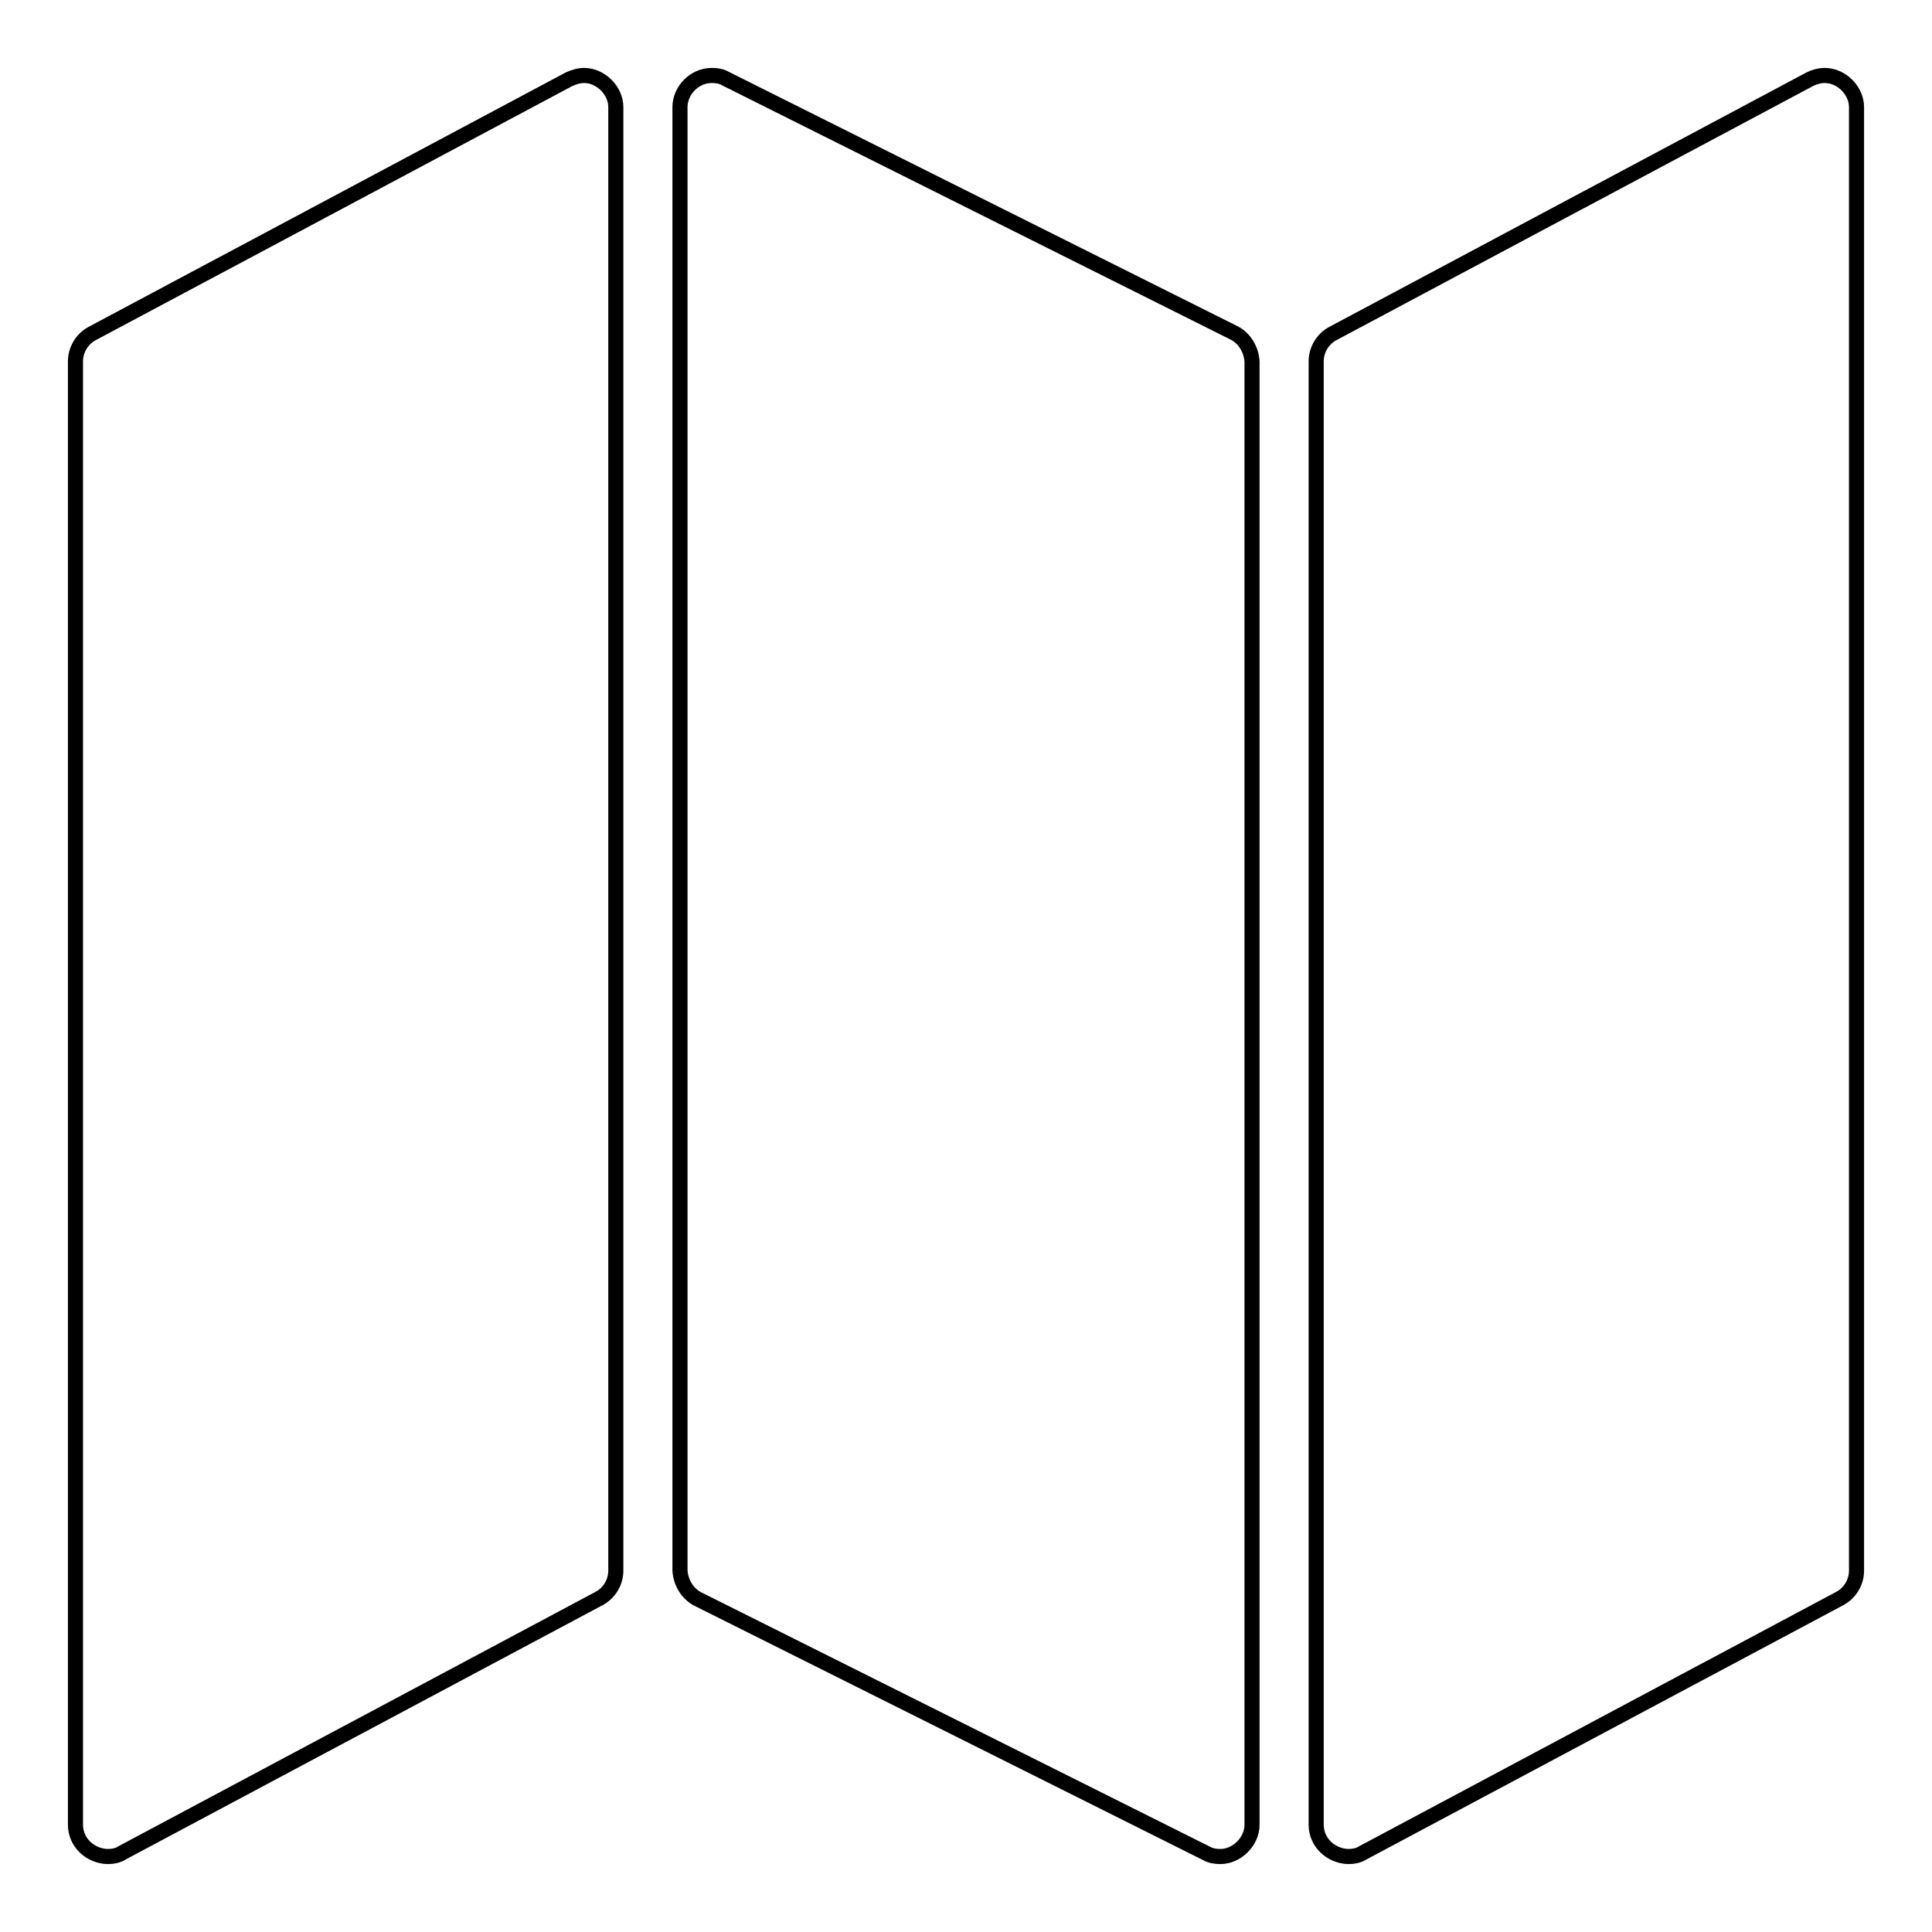 <?xml version="1.0" encoding="utf-8"?>
<!-- Svg Vector Icons : http://www.onlinewebfonts.com/icon -->
<!DOCTYPE svg PUBLIC "-//W3C//DTD SVG 1.1//EN" "http://www.w3.org/Graphics/SVG/1.1/DTD/svg11.dtd">
<svg version="1.1" xmlns="http://www.w3.org/2000/svg" xmlns:xlink="http://www.w3.org/1999/xlink" x="0px" y="0px" viewBox="0 0 256 256" enable-background="new 0 0 256 256" xml:space="preserve">
<g> <path stroke-width="2" fill-opacity="0" stroke="#000000"  d="M77.4,10c2.2,0,4.2,2,4.2,4.2v193.9c0,1.6-0.9,3-2.2,3.7l-63.2,33.7c-0.6,0.4-1.3,0.5-2,0.5 c-2.3-0.1-4.2-1.9-4.2-4.2V47.9c0-1.6,0.9-3,2.2-3.7l63.2-33.7C76.1,10.2,76.7,10,77.4,10z M241.8,10c2.2,0,4.2,2,4.2,4.2v193.9 c0,1.6-0.9,3-2.2,3.7l-63.2,33.7c-0.6,0.4-1.3,0.5-2,0.5c-2.3-0.1-4.2-1.9-4.2-4.2V47.9c0-1.6,0.9-3,2.2-3.7l63.2-33.7 C240.4,10.2,241.1,10,241.8,10z M94.3,10c0.7,0,1.3,0.1,1.8,0.4l67.4,33.7c1.4,0.7,2.3,2.2,2.4,3.8v193.9c0,2.2-2,4.2-4.2,4.2 c-0.6,0-1.3-0.1-1.8-0.4l-67.4-33.7c-1.4-0.7-2.3-2.2-2.4-3.8V14.2C90.1,12,92,10,94.3,10z"/></g>
</svg>